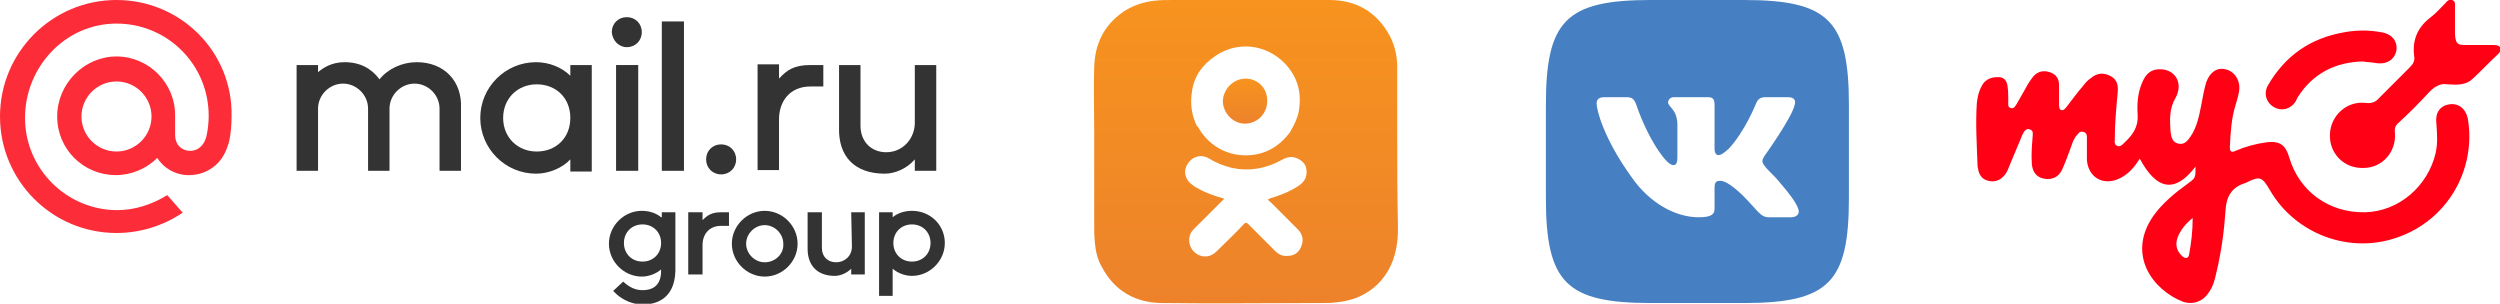 <?xml version="1.0" encoding="UTF-8"?> <!-- Generator: Adobe Illustrator 21.0.0, SVG Export Plug-In . SVG Version: 6.00 Build 0) --> <svg xmlns="http://www.w3.org/2000/svg" xmlns:xlink="http://www.w3.org/1999/xlink" id="Слой_1" x="0px" y="0px" viewBox="0 0 349.8 42.5" style="enable-background:new 0 0 349.8 42.5;" xml:space="preserve"> <style type="text/css"> .st0{fill:#4680C2;} .st1{fill:#FF0015;} .st2{fill:#333333;} .st3{fill:#FC2C38;} .st4{fill:url(#SVGID_1_);} .st5{fill:url(#SVGID_2_);} </style> <path class="st0" d="M244,0h-13c-11.9,0-14.7,2.9-14.7,14.7v13c0,11.9,2.9,14.7,14.7,14.7h13c11.9,0,14.7-2.9,14.7-14.7v-13 C258.7,2.9,255.9,0,244,0z M250.6,30.4h-3.1c-1.2,0-1.5-0.9-3.7-3.1c-1.9-1.8-2.7-2-3.1-2c-0.6,0-0.8,0.2-0.8,1.1v2.8 c0,0.7-0.3,1.2-2.2,1.2c-3.3,0-6.9-2-9.4-5.6c-3.9-5.4-4.9-9.4-4.9-10.3c0-0.5,0.2-0.9,1.1-0.9h3.1c0.8,0,1.1,0.3,1.4,1.2 c1.5,4.4,4.1,8.3,5.1,8.3c0.4,0,0.6-0.2,0.6-1.2v-4.6c-0.1-2.1-1.3-2.3-1.3-3c0-0.3,0.3-0.7,0.8-0.7h4.8c0.7,0,0.9,0.3,0.9,1.1v6.1 c0,0.7,0.3,0.9,0.5,0.9c0.4,0,0.7-0.2,1.5-0.9c2.3-2.5,3.8-6.3,3.8-6.3c0.2-0.5,0.5-0.9,1.3-0.9h3.2c0.9,0,1.1,0.5,0.9,1.1 c-0.4,1.8-4.2,7.1-4.2,7.1c-0.3,0.5-0.5,0.8,0,1.4c0.3,0.5,1.4,1.4,2.1,2.3c1.3,1.5,2.3,2.8,2.6,3.7 C251.9,29.9,251.4,30.4,250.6,30.4z"></path> <g> <path class="st1" d="M342.7,14.6c-1.3,0.2-2,1.2-1.8,2.7c0.1,1.4,0.2,2.7-0.1,4.1c-1.1,4.7-5.2,8.2-9.9,8.3 c-5,0.1-9.2-2.9-10.6-7.7c-0.5-1.7-1.3-2.3-3.1-2.1c-1.5,0.2-3,0.6-4.4,1.2c-0.6,0.3-0.8,0.1-0.8-0.5c0.1-2,0.2-4,0.8-5.9 c0.2-0.7,0.4-1.3,0.5-2c0.2-1.4-0.6-2.7-1.9-3c-1.2-0.3-2.2,0.4-2.7,1.8c-0.3,1-0.5,2.1-0.7,3.2c-0.3,1.5-0.6,3.1-1.5,4.4 c-0.4,0.6-0.9,1.2-1.7,1c-0.9-0.2-1-1-1.1-1.7c-0.1-1.6-0.2-3.2,0.7-4.7c1.2-2.2-0.2-4.2-2.5-4c-1.1,0.1-1.7,0.8-2.1,1.7 c-0.7,1.5-0.8,3.1-0.7,4.7c0.1,1.8-0.8,2.9-2,4c-0.2,0.2-0.5,0.5-0.9,0.3s-0.3-0.6-0.3-0.9c0-2.2,0.2-4.3,0.4-6.5 c0.1-0.9,0-1.8-0.9-2.3c-1-0.6-2-0.5-2.8,0.2c-0.5,0.3-0.9,0.8-1.2,1.2c-0.8,0.9-1.5,1.9-2.2,2.8c-0.2,0.2-0.4,0.6-0.8,0.5 c-0.3-0.1-0.3-0.5-0.3-0.9c0-0.9,0-1.7,0-2.6c0-0.9-0.4-1.5-1.3-1.8s-1.7-0.1-2.3,0.6c-0.4,0.5-0.8,1.1-1.1,1.7 c-0.4,0.7-0.8,1.4-1.2,2.1c-0.2,0.3-0.4,0.8-0.9,0.6c-0.4-0.1-0.3-0.6-0.3-0.9c0-0.7,0-1.4-0.1-2.1c-0.1-0.9-0.6-1.4-1.5-1.3 c-0.9,0-1.7,0.4-2.1,1.2c-0.4,0.7-0.6,1.5-0.7,2.4c-0.2,2.9,0,5.9,0.1,8.8c0,0.2,0.1,0.4,0.1,0.6c0.2,0.8,0.6,1.3,1.4,1.5 s1.6,0,2.2-0.7c0.4-0.4,0.6-1,0.8-1.5c0.6-1.4,1.2-2.9,1.8-4.3c0.2-0.4,0.5-0.9,1-0.7c0.6,0.2,0.4,0.7,0.4,1.1 c-0.1,1.3-0.2,2.5-0.1,3.8c0.1,1,0.6,1.8,1.7,2s2-0.2,2.5-1.2c0.5-1.1,0.9-2.2,1.3-3.3c0.2-0.6,0.4-1.2,0.9-1.7 c0.2-0.3,0.5-0.5,0.9-0.3c0.4,0.1,0.4,0.5,0.4,0.8c0,1,0,2.1,0,3.1c0.2,2.5,2.4,3.7,4.7,2.5c1.2-0.6,2-1.6,2.7-2.7 c2.4,4.5,5,4.8,7.8,1.1c0,1.6,0,1.6-1.1,2.4c-1.8,1.3-3.5,2.7-4.8,4.5c-3.8,5.5,0,10.4,4.1,12c1.4,0.5,2.8,0,3.6-1.2 c0.6-0.8,0.9-1.8,1.1-2.8c0.7-2.9,1.1-5.8,1.3-8.8c0.1-1.8,0.8-3.1,2.5-3.7c0.1,0,0.2-0.1,0.3-0.1c2-1,2.3-0.9,3.4,1 c3.6,6.2,11.2,9,17.9,6.6c6.9-2.4,11-9.4,9.8-16.6C345,15.2,344,14.4,342.7,14.6z M306.3,35.6c-0.1,0.6-0.5,0.6-0.9,0.3 c-0.8-0.7-1.1-1.6-0.7-2.7c0.4-1,1.1-1.9,2.1-2.7C306.8,32.3,306.6,34,306.3,35.6z"></path> <path class="st1" d="M348.9,6.3c-1.3,0-2.6,0-3.9,0c-1.2,0-1.4-0.2-1.5-1.5c0-1.3,0-2.5,0-3.8c0-0.4,0.1-0.8-0.4-1 c-0.4-0.1-0.7,0.1-0.9,0.4c-0.7,0.7-1.4,1.5-2.2,2.1c-1.8,1.4-2.5,3.2-2.2,5.4c0.1,0.7-0.2,1.1-0.7,1.6c-1.4,1.4-2.8,2.8-4.2,4.2 c-0.5,0.6-1.1,0.8-1.9,0.7c-2.7-0.3-4.9,1.8-5,4.4c-0.1,2.7,2,4.8,4.7,4.7c2.6,0,4.6-2.2,4.4-4.9c-0.1-0.7,0.1-1.1,0.6-1.5 c1.4-1.3,2.7-2.6,4-4c0.8-0.9,1.7-1.5,2.7-1.3c1.5,0.1,2.7,0.1,3.6-0.8c1.2-1.1,2.3-2.3,3.5-3.4c0.3-0.3,0.5-0.6,0.4-0.9 C349.6,6.3,349.2,6.3,348.9,6.3z"></path> <path class="st1" d="M318.2,15c1,0.6,2.3,0.3,3-0.8c0.1-0.2,0.2-0.4,0.3-0.6c2.1-3.3,5.2-4.9,9.1-5c0.5,0.1,1.1,0.1,1.7,0.2 c1.6,0.3,2.7-0.4,3-1.7c0.2-1.3-0.6-2.4-2.2-2.6c-1.6-0.3-3.3-0.3-5,0c-4.8,0.8-8.4,3.3-10.8,7.5C316.7,13.1,317.1,14.4,318.2,15z"></path> </g> <g> <g> <rect x="92.6" y="3" class="st2" width="3.1" height="20.9"></rect> <path class="st2" d="M100.9,20.2c-1.2,0-2.1,0.9-2.1,2.1c0,1.2,0.9,2.1,2.1,2.1s2.1-0.9,2.1-2.1C103,21.1,102.1,20.2,100.9,20.2z"></path> <path class="st2" d="M109,16.7c0-2.5,1.5-4.6,4.4-4.6h1.8V9.1h-1.8c-2.3,0-3.3,0.7-4.4,1.9l0,0v-2h-3v14.8h3 C109,23.9,109,17.7,109,16.7z"></path> <rect x="86.2" y="9.1" class="st2" width="3.1" height="14.8"></rect> <path class="st2" d="M87.7,6.6c1.2,0,2.1-0.9,2.1-2.1s-0.9-2.1-2.1-2.1c-1.2,0-2.1,0.9-2.1,2.1C85.7,5.7,86.6,6.6,87.7,6.6z"></path> <path class="st2" d="M79.8,10.6c-1.2-1.2-3-1.9-4.8-1.9c-4.3,0-7.8,3.5-7.8,7.8s3.5,7.8,7.8,7.8c1.8,0,3.7-0.8,4.8-2V24h3V9.1h-3 V10.6z M75.1,21.2c-2.7,0-4.7-2-4.7-4.7s2-4.7,4.7-4.7l0,0c2.7,0,4.7,1.9,4.7,4.7S77.8,21.2,75.1,21.2z"></path> <path class="st2" d="M123.8,24.3c1.4,0,3.1-0.7,4.2-2c0,0.6,0,1.1,0,1.6h3v-6.5V9.1h-3v8.1c0,2.1-1.6,4.1-4,4.1 c-2.1,0-3.6-1.5-3.6-3.7V9.1h-3v8.8C117.3,21.8,119.5,24.3,123.8,24.3z"></path> <path class="st2" d="M58.3,8.7c-2,0-4,0.9-5.2,2.4c-1.1-1.5-2.7-2.4-4.9-2.4c-1.8,0-3,0.8-3.7,1.4v-1h-3v14.8h3v-8.7 c0-1.9,1.6-3.5,3.5-3.5c1.9,0,3.5,1.6,3.5,3.5v8.7h3v-8.7c0-1.9,1.6-3.5,3.5-3.5c1.9,0,3.5,1.6,3.5,3.5v8.7h3v-8.7 C64.7,11.3,62.1,8.7,58.3,8.7z"></path> <path class="st2" d="M98.3,30.8L98.3,30.8L98.3,30.8l0-1.1h-0.9h-0.9h-0.2v8.7h0.2l0,0h1.8c0,0,0-3.5,0-4.1c0-1.5,0.9-2.7,2.6-2.7 h1.1v-1.9h-1.1C99.6,29.7,99,30.1,98.3,30.8z"></path> <path class="st2" d="M119.2,34.5L119.2,34.5c0,1.4-1.1,2.2-2.2,2.2c-1.2,0-2-0.8-2-2v-5H113v5.1c0,2.4,1.4,3.8,3.8,3.8 c0.8,0,1.7-0.4,2.3-1c0,0.2,0,0.3,0,0.5v0.3h1.9v-8.7h-1.9L119.2,34.5L119.2,34.5z"></path> <path class="st2" d="M107,29.5c-2.5,0-4.6,2.1-4.6,4.6c0,2.5,2.1,4.6,4.6,4.6c2.5,0,4.6-2.1,4.6-4.6S109.5,29.5,107,29.5z M107,36.7c-1.4,0-2.6-1.2-2.6-2.6c0-1.4,1.2-2.6,2.6-2.6c1.4,0,2.6,1.2,2.6,2.6C109.7,35.5,108.5,36.7,107,36.7z"></path> <path class="st2" d="M127.6,29.5L127.6,29.5c-1,0-2,0.3-2.7,0.9v-0.7h-1.9v11.7h1.9v-3.8c0.7,0.6,1.7,1,2.7,1 c2.5,0,4.6-2.1,4.6-4.6C132.2,31.5,130.2,29.5,127.6,29.5z M127.6,36.6c-1.5,0-2.6-1.1-2.6-2.6c0-1.5,1.1-2.6,2.6-2.6 c1.5,0,2.6,1.1,2.6,2.6C130.2,35.5,129.1,36.6,127.6,36.6z"></path> <path class="st2" d="M92.5,30.4c-0.7-0.6-1.7-0.9-2.7-0.9c-2.5,0-4.6,2.1-4.6,4.6s2.1,4.6,4.6,4.6c1,0,2-0.4,2.7-1v0.2 c0,1.8-0.9,2.7-2.6,2.7h0c-1,0-1.8-0.4-2.6-1.1l-0.1-0.1l-1.4,1.3l0.1,0.1c0.7,0.8,2.2,1.8,4,1.8c0,0,0.1,0,0.1,0 c1.7,0,4.4-0.7,4.5-4.7v-8.2h-1.9V30.4z M89.9,36.6c-1.5,0-2.6-1.1-2.6-2.6c0-1.5,1.1-2.6,2.6-2.6c1.5,0,2.6,1.1,2.6,2.6 C92.5,35.5,91.4,36.6,89.9,36.6z"></path> </g> <path class="st3" d="M21.2,16.3c0,2.7-2.2,4.9-4.9,4.9s-4.9-2.2-4.9-4.9s2.2-4.9,4.9-4.9S21.2,13.6,21.2,16.3 M16.3,0 C7.3,0,0,7.3,0,16.3s7.3,16.3,16.3,16.3c3.3,0,6.5-1,9.2-2.8l0.1,0l-2.2-2.5l0,0c-2.1,1.3-4.5,2.1-7,2.1c-7.1,0-12.9-5.8-12.9-12.9 S9.1,3.3,16.3,3.3s12.9,5.8,12.9,12.9c0,0.9-0.1,1.9-0.3,2.8c-0.4,1.7-1.6,2.2-2.5,2.1c-0.9-0.1-1.9-0.7-1.9-2.3v-2.7 c0-4.5-3.7-8.2-8.2-8.2S8,11.7,8,16.3s3.7,8.2,8.2,8.2c2.2,0,4.3-0.9,5.8-2.4c0.9,1.4,2.4,2.3,4.1,2.4c0.1,0,0.3,0,0.4,0 c1.2,0,2.4-0.4,3.3-1.1c1-0.7,1.7-1.8,2.1-3.1c0.1-0.2,0.2-0.7,0.2-0.7v0c0.2-1,0.3-2.1,0.3-3.3C32.6,7.3,25.3,0,16.3,0"></path> </g> <g> <g> <linearGradient id="SVGID_1_" gradientUnits="userSpaceOnUse" x1="174.261" y1="42.505" x2="174.261" y2="-4.477778e-03"> <stop offset="0" style="stop-color:#ED822B"></stop> <stop offset="1" style="stop-color:#F7931E"></stop> </linearGradient> <path class="st4" d="M195.5,18.7c0-3.1,0-6.2,0-9.3c0-1.5-0.3-2.9-1-4.3c-1.8-3.4-4.7-5.1-8.5-5.1c-7.3-0.1-14.6,0-21.8,0 c-0.9,0-1.8,0-2.7,0.1c-1.6,0.2-3.1,0.7-4.4,1.6c-2.7,1.9-3.9,4.5-4,7.7c-0.1,2.9,0,5.8,0,8.7c0,4.4,0,8.9,0,13.3 c0,0.9,0,1.7,0.1,2.6c0.1,1.2,0.4,2.4,1,3.4c1.8,3.4,4.8,5,8.5,5c7.4,0.1,14.7,0,22.1,0c0.7,0,1.5,0,2.2-0.1 c4.7-0.4,8-3.7,8.5-8.5c0.1-0.8,0.1-1.5,0.1-2.3C195.5,27.3,195.5,23,195.5,18.7z M166.8,12.7c0.3-2.1,1.5-3.7,3.3-4.9 c3.1-2.1,7.1-1.6,9.7,1.1c1.8,1.9,2.4,4.2,1.9,6.8c-0.2,1-0.7,1.9-1.2,2.8c0,0,0.1,0,0.1,0c0,0-0.1,0-0.1,0 c-1.2,1.6-2.7,2.7-4.7,3.1c-3.3,0.6-6.4-0.8-8.1-3.7c0-0.1-0.1-0.2-0.2-0.2C166.7,16.1,166.5,14.4,166.8,12.7z M181.7,26 c-1.2,0.8-2.5,1.3-3.8,1.7c-0.6,0.2-0.6,0.2-0.1,0.6c1.3,1.3,2.5,2.5,3.8,3.8c0.7,0.7,0.8,1.5,0.5,2.3c-0.3,0.9-1,1.4-1.9,1.4 c-0.7,0.1-1.3-0.2-1.8-0.7c-1.2-1.2-2.5-2.5-3.7-3.7c-0.3-0.3-0.4-0.3-0.7,0c-1.2,1.3-2.5,2.5-3.8,3.8c-0.8,0.8-1.9,0.9-2.8,0.3 c-0.9-0.6-1.2-1.7-0.9-2.6c0.1-0.4,0.4-0.7,0.7-1c1.3-1.3,2.7-2.7,4.1-4.1c-1.4-0.4-2.6-0.8-3.8-1.5c-0.2-0.1-0.4-0.2-0.6-0.4 c-1.1-0.7-1.4-2-0.7-3c0.6-1,1.9-1.4,3-0.7c1,0.6,2,1,3.2,1.3c2.4,0.5,4.7,0.1,6.9-1.1c0.5-0.3,1.1-0.5,1.7-0.4 c0.9,0.2,1.7,0.8,1.8,1.7C182.9,24.7,182.6,25.4,181.7,26z"></path> <linearGradient id="SVGID_2_" gradientUnits="userSpaceOnUse" x1="174.242" y1="17.27" x2="174.242" y2="11.008"> <stop offset="0" style="stop-color:#ED822B"></stop> <stop offset="1" style="stop-color:#F7931E"></stop> </linearGradient> <path class="st5" d="M174.3,11c-1.7,0-3.1,1.4-3.2,3.1c0,1.7,1.4,3.2,3.1,3.2c1.7,0,3.1-1.4,3.1-3.1C177.4,12.4,176,11,174.3,11z"></path> </g> </g> </svg> 